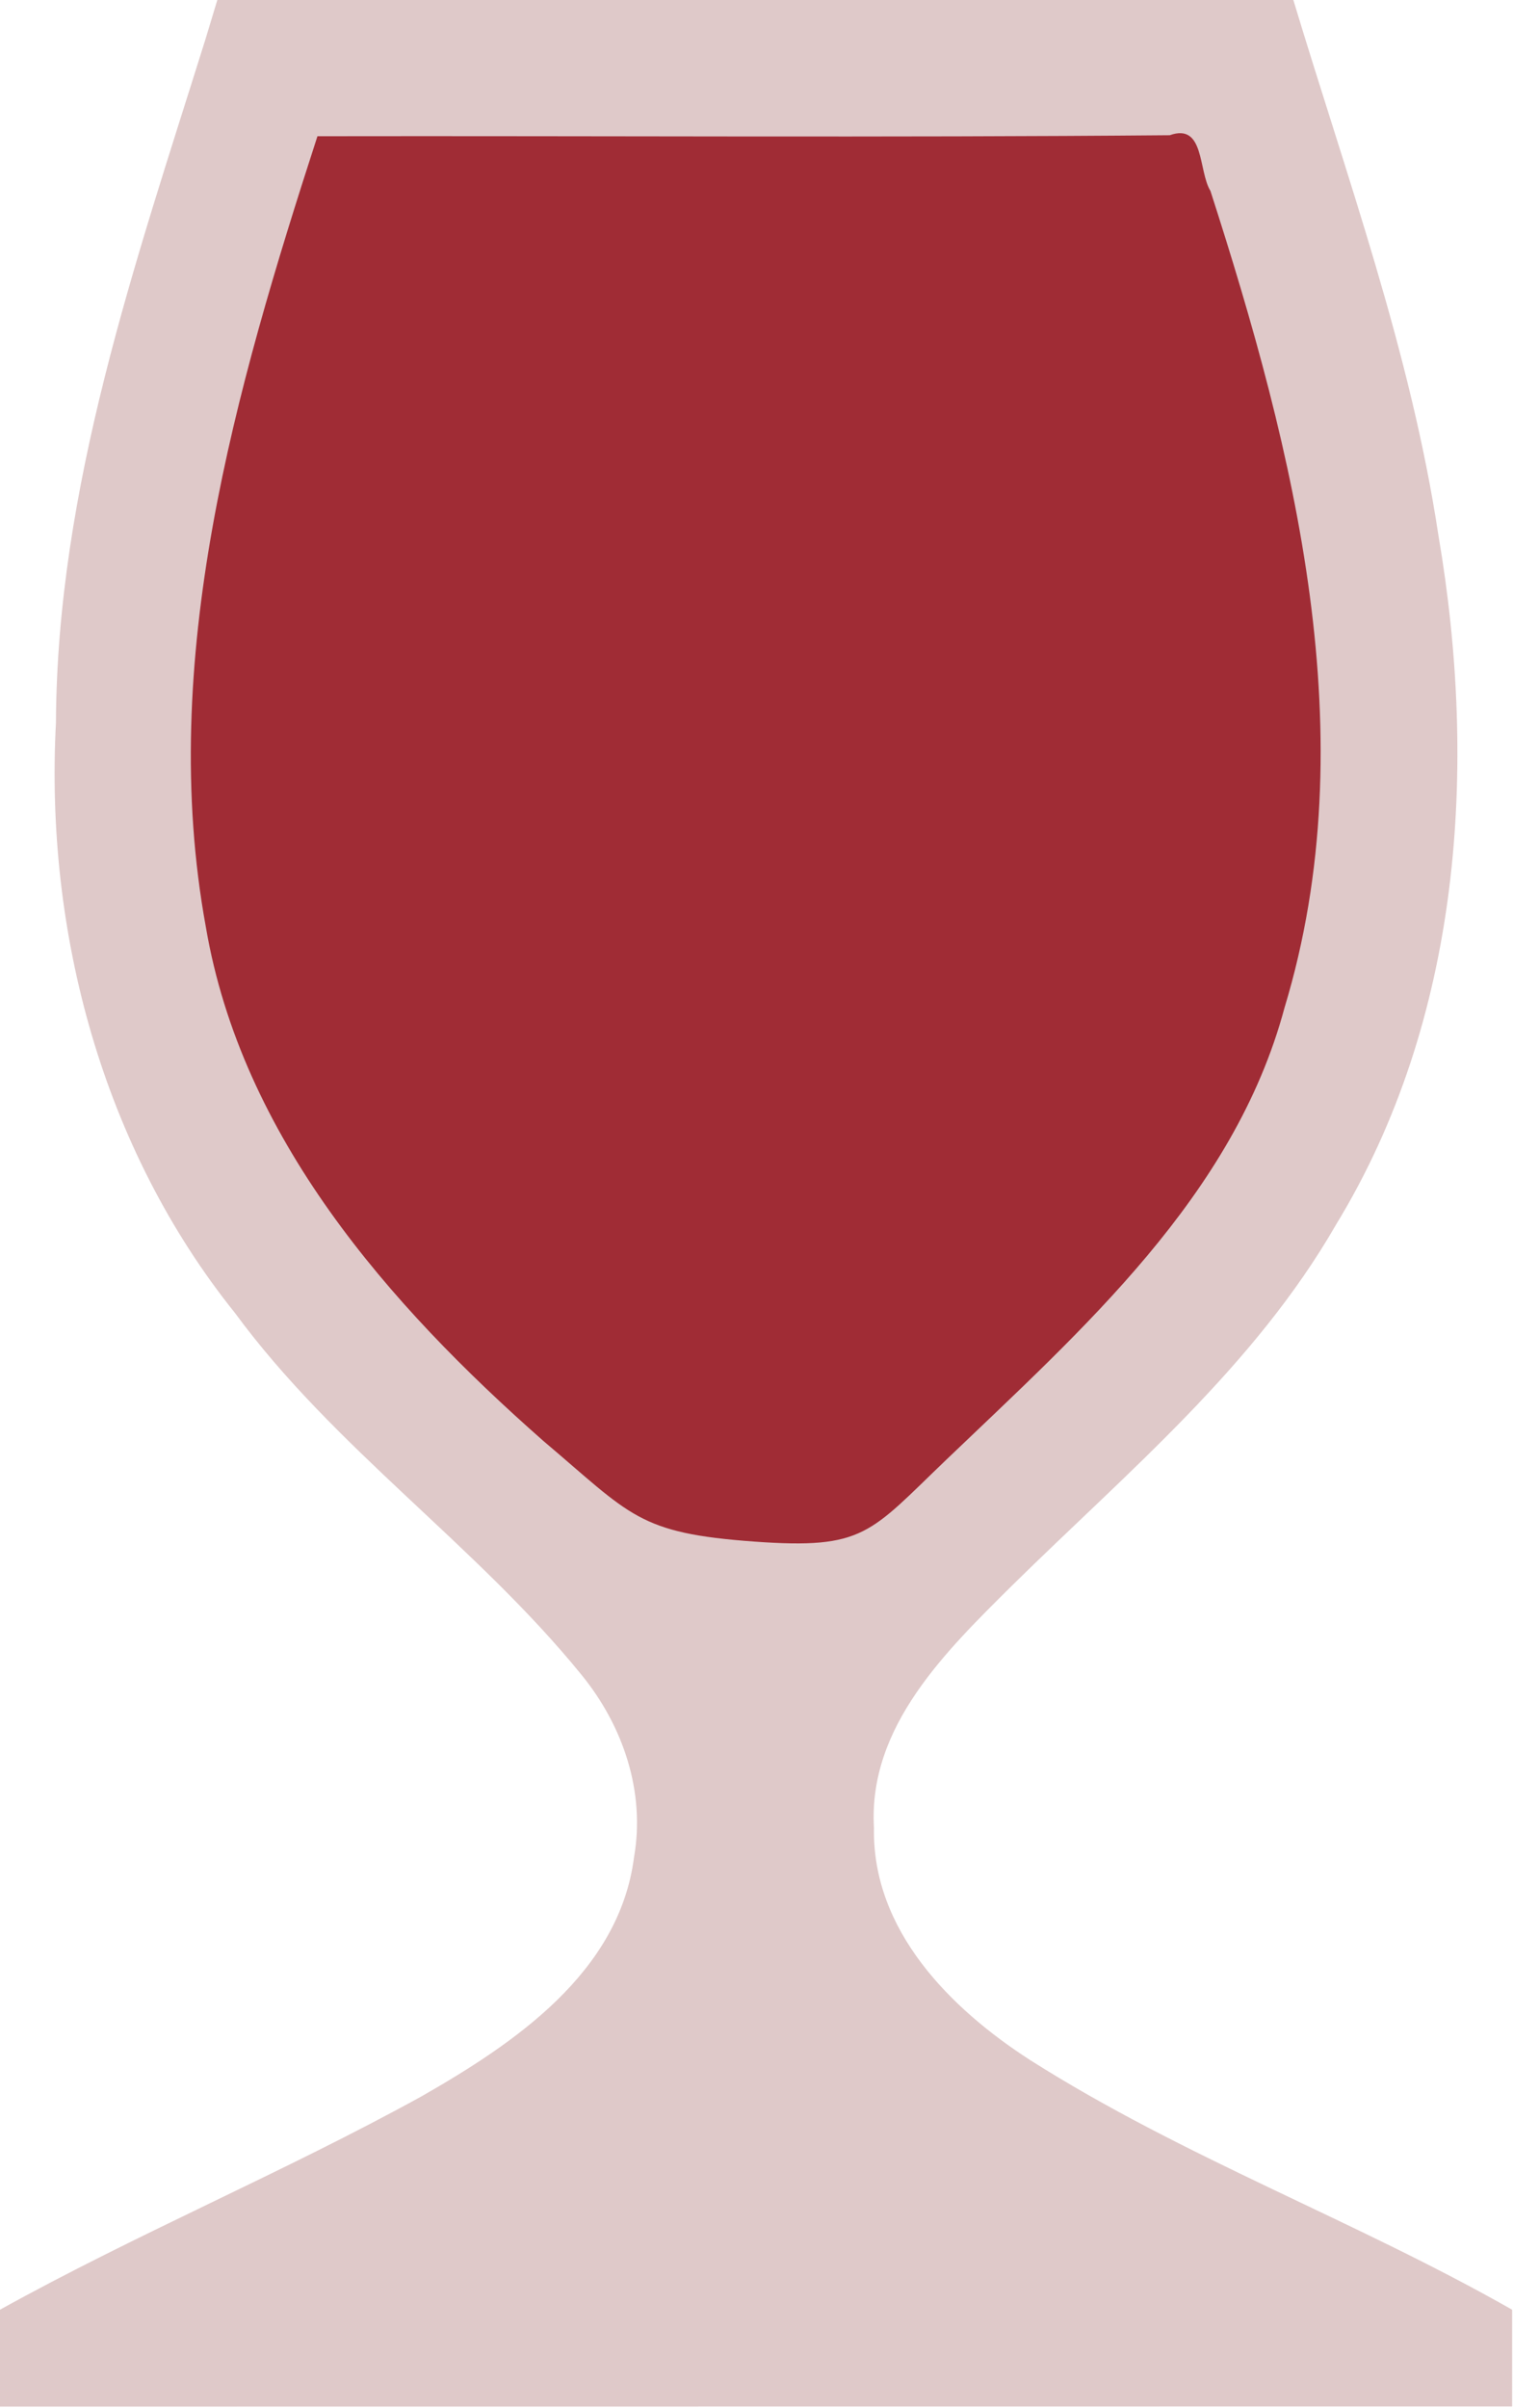 <?xml version="1.0" encoding="UTF-8" standalone="no"?>
<svg id="svg4795" xmlns:rdf="http://www.w3.org/1999/02/22-rdf-syntax-ns#" xmlns="http://www.w3.org/2000/svg" height="242.27mm" width="152.3mm" version="1.1" xmlns:cc="http://creativecommons.org/ns#" xmlns:dc="http://purl.org/dc/elements/1.1/" viewBox="0 0 539.656 858.423">
<g id="layer1" transform="translate(1564.1 391.13)">
<g id="g5343" transform="matrix(1.208 0 0 1.208 -1743.9 -636.9)">
<path id="path12" fill="#dfc9c9" d="m213.03 203.37c-1.243 4.109-2.486 8.217-3.728 12.326h-0.008c-20.495 65.464-43.642 131.67-43.936 201.1-3.283 61.837 13.794 125.48 52.877 174.16 29.383 39.971 71.124 68.412 102.27 106.73 12.27 15.024 18.943 34.506 15.535 53.928-4.401 34.028-35.366 54.884-62.758 70.529-40.759 22.455-83.836 40.436-124.52 62.998v28.561l446.56-0.039v-28.561c-46.43-26.4-97.05-44.96-142.21-73.61-23.64-15.2-46.77-38.34-46.22-68.55-1.793-30.013 21.365-52.295 40.895-71.682 33.965-33.43 71.486-64.55 95.566-106.44 36.89-60.494 41.889-134.9 30.201-203.39-8.194-54.18-27.093-105.82-42.859-158.07h-317.65z"/>
<path id="path14" fill="#a02c35" d="m494.22 243.35c-83.882 0.724-167.77 0.158-251.65 0.297-24.266 74.827-47.315 154.83-32.954 233.35 10.561 61.923 53.847 111.4 99.69 151.73 25.981 21.948 27.82 27.205 62.377 29.687 32.366 2.325 33.921-2.504 56.52-24.128 40.109-38.408 85.001-77.858 99.908-133.43 24.229-79.954 2.975-164.01-21.867-241.06-3.653-5.965-1.652-20.145-12.024-16.447z"/>
</g>
</g>
</svg>
